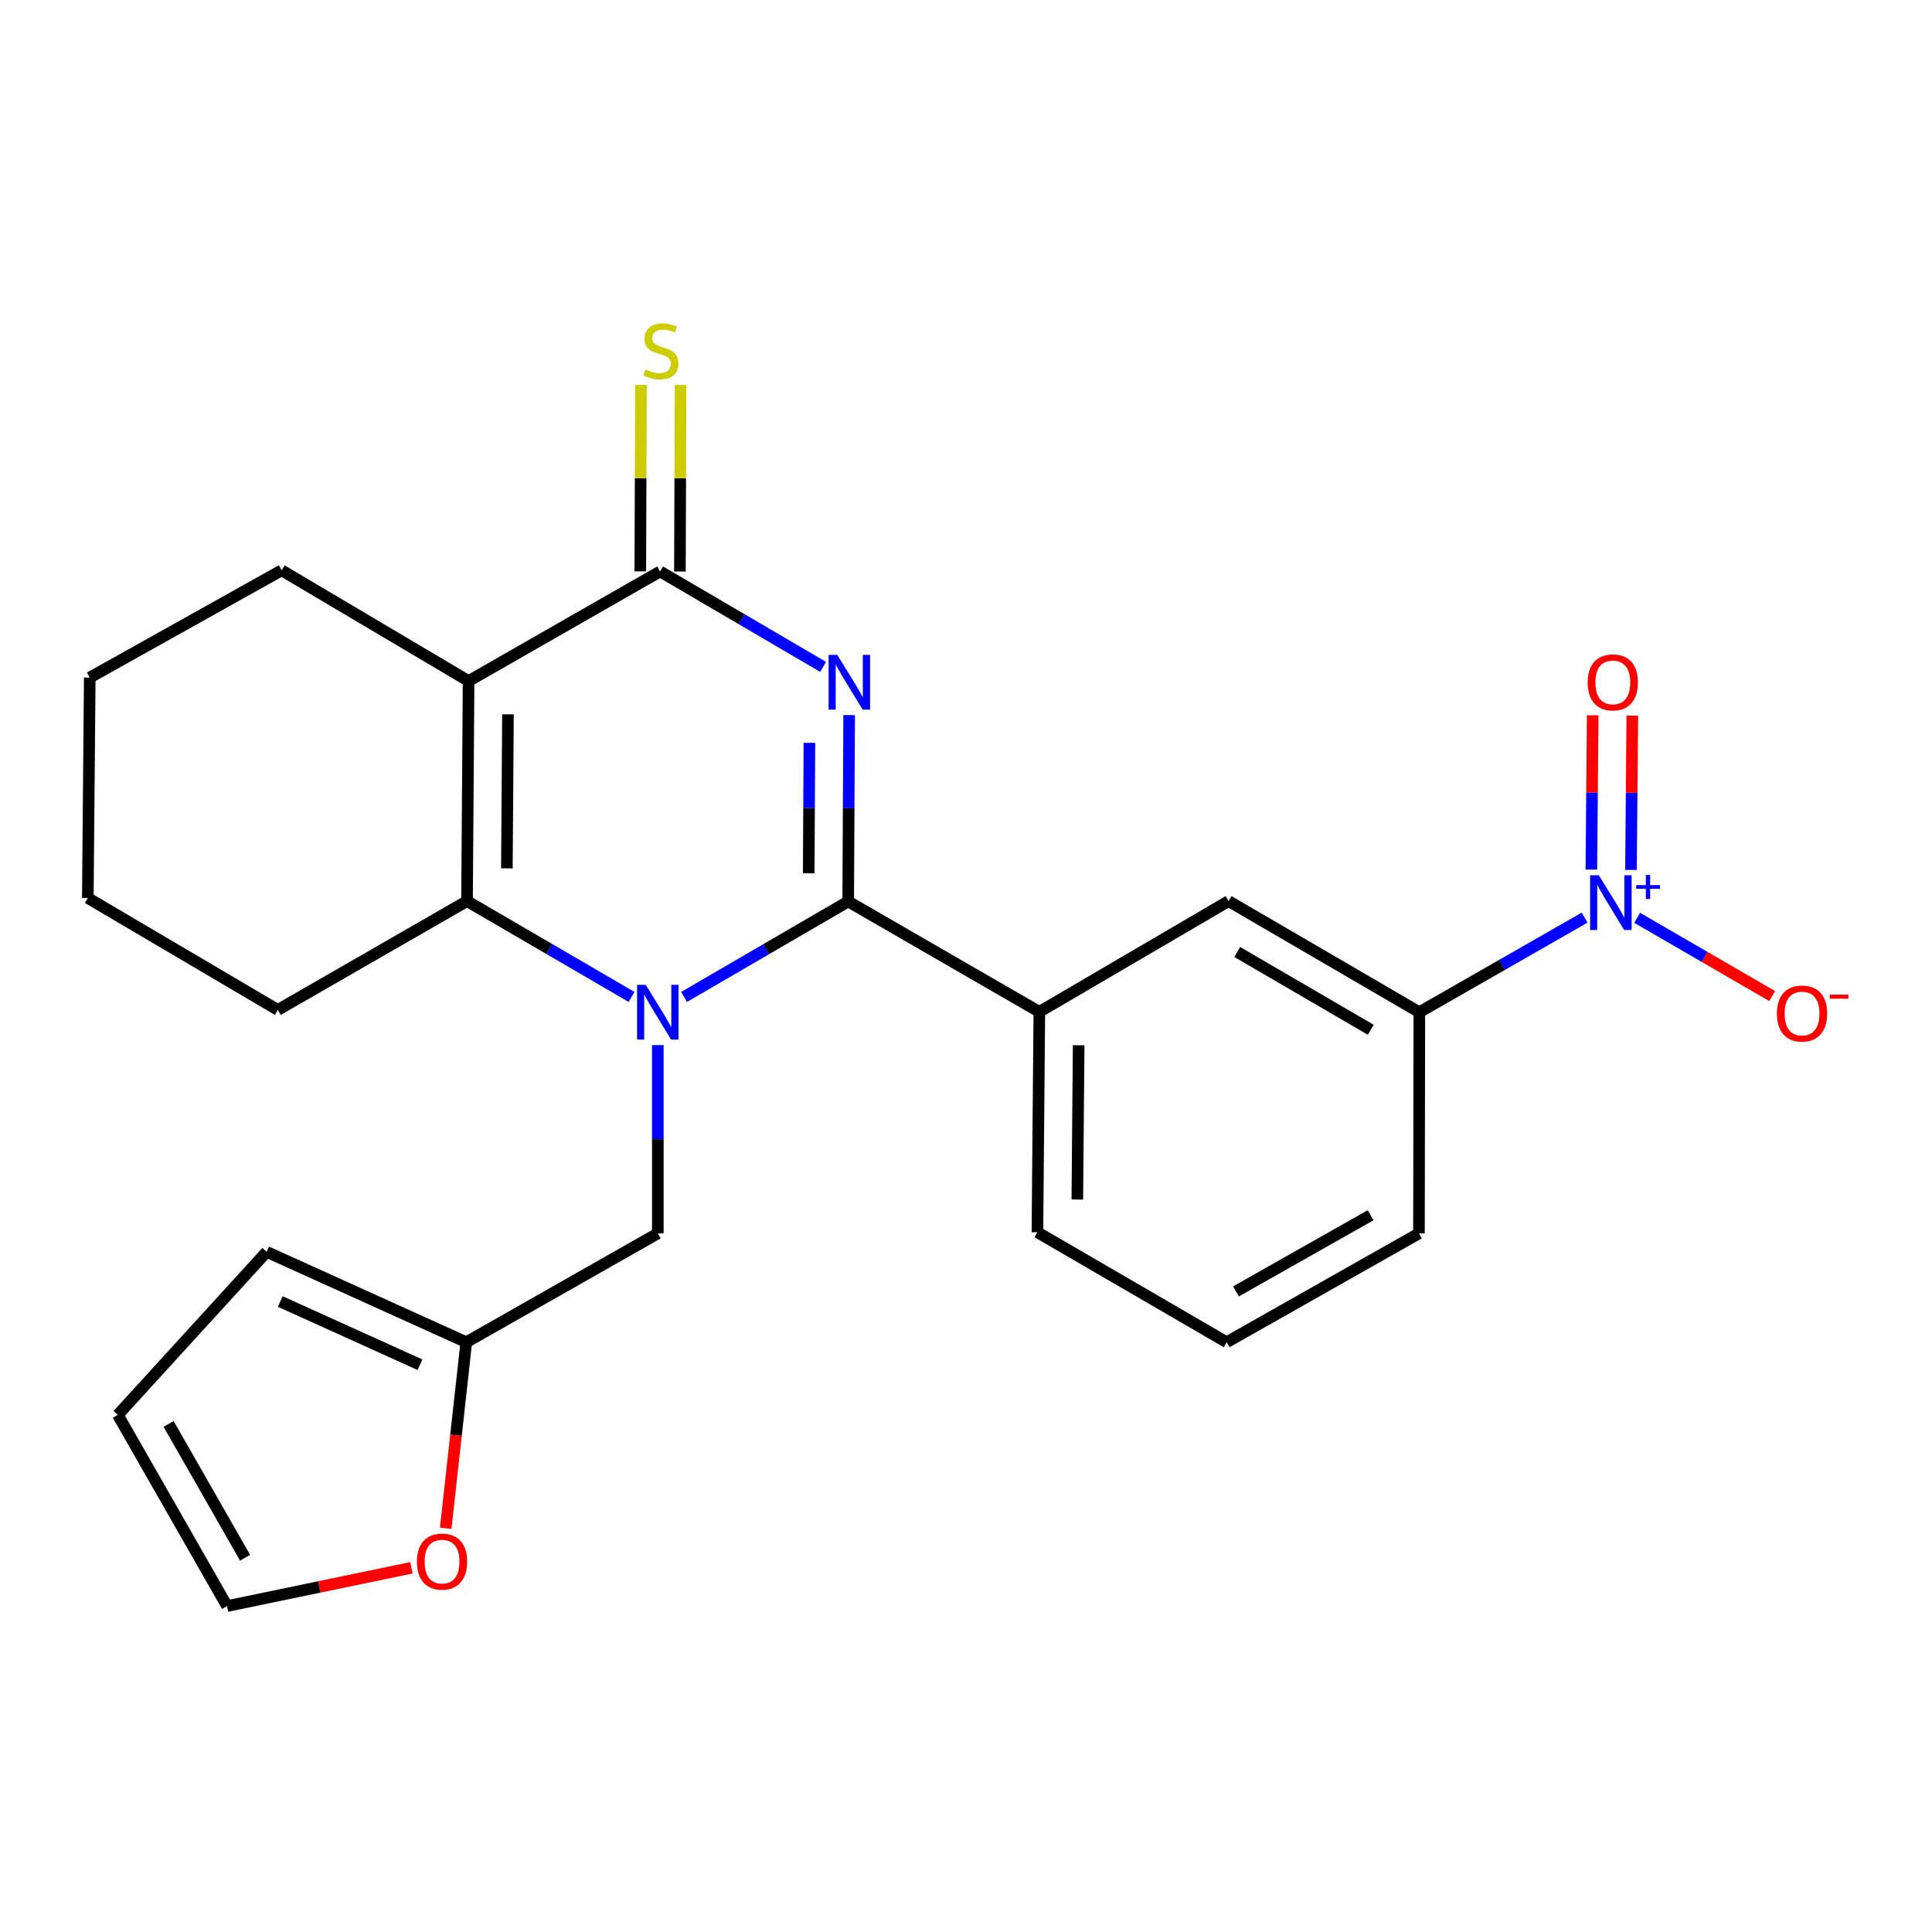 <?xml version='1.0' encoding='iso-8859-1'?>
<svg version='1.1' baseProfile='full'
              xmlns='http://www.w3.org/2000/svg'
                      xmlns:rdkit='http://www.rdkit.org/xml'
                      xmlns:xlink='http://www.w3.org/1999/xlink'
                  xml:space='preserve'
width='1000px' height='1000px' viewBox='0 0 1000 1000'>
<!-- END OF HEADER -->
<rect style='opacity:1.0;fill:#FFFFFF;stroke:none' width='1000' height='1000' x='0' y='0'> </rect>
<path class='bond-1' d='M 354.074,516.019 L 396.548,491.308' style='fill:none;fill-rule:evenodd;stroke:#0000FF;stroke-width:6px;stroke-linecap:butt;stroke-linejoin:miter;stroke-opacity:1' />
<path class='bond-1' d='M 396.548,491.308 L 439.021,466.596' style='fill:none;fill-rule:evenodd;stroke:#000000;stroke-width:6px;stroke-linecap:butt;stroke-linejoin:miter;stroke-opacity:1' />
<path class='bond-4' d='M 326.887,516.005 L 284.309,491.204' style='fill:none;fill-rule:evenodd;stroke:#0000FF;stroke-width:6px;stroke-linecap:butt;stroke-linejoin:miter;stroke-opacity:1' />
<path class='bond-4' d='M 284.309,491.204 L 241.731,466.403' style='fill:none;fill-rule:evenodd;stroke:#000000;stroke-width:6px;stroke-linecap:butt;stroke-linejoin:miter;stroke-opacity:1' />
<path class='bond-8' d='M 340.484,540.947 L 340.484,589.674' style='fill:none;fill-rule:evenodd;stroke:#0000FF;stroke-width:6px;stroke-linecap:butt;stroke-linejoin:miter;stroke-opacity:1' />
<path class='bond-8' d='M 340.484,589.674 L 340.484,638.401' style='fill:none;fill-rule:evenodd;stroke:#000000;stroke-width:6px;stroke-linecap:butt;stroke-linejoin:miter;stroke-opacity:1' />
<path class='bond-0' d='M 439.525,370.12 L 439.273,418.358' style='fill:none;fill-rule:evenodd;stroke:#0000FF;stroke-width:6px;stroke-linecap:butt;stroke-linejoin:miter;stroke-opacity:1' />
<path class='bond-0' d='M 439.273,418.358 L 439.021,466.596' style='fill:none;fill-rule:evenodd;stroke:#000000;stroke-width:6px;stroke-linecap:butt;stroke-linejoin:miter;stroke-opacity:1' />
<path class='bond-0' d='M 418.943,384.485 L 418.766,418.251' style='fill:none;fill-rule:evenodd;stroke:#0000FF;stroke-width:6px;stroke-linecap:butt;stroke-linejoin:miter;stroke-opacity:1' />
<path class='bond-0' d='M 418.766,418.251 L 418.59,452.018' style='fill:none;fill-rule:evenodd;stroke:#000000;stroke-width:6px;stroke-linecap:butt;stroke-linejoin:miter;stroke-opacity:1' />
<path class='bond-25' d='M 426.036,345.175 L 383.853,320.479' style='fill:none;fill-rule:evenodd;stroke:#0000FF;stroke-width:6px;stroke-linecap:butt;stroke-linejoin:miter;stroke-opacity:1' />
<path class='bond-25' d='M 383.853,320.479 L 341.669,295.783' style='fill:none;fill-rule:evenodd;stroke:#000000;stroke-width:6px;stroke-linecap:butt;stroke-linejoin:miter;stroke-opacity:1' />
<path class='bond-6' d='M 439.021,466.596 L 537.957,523.732' style='fill:none;fill-rule:evenodd;stroke:#000000;stroke-width:6px;stroke-linecap:butt;stroke-linejoin:miter;stroke-opacity:1' />
<path class='bond-2' d='M 242.54,352.508 L 241.731,466.403' style='fill:none;fill-rule:evenodd;stroke:#000000;stroke-width:6px;stroke-linecap:butt;stroke-linejoin:miter;stroke-opacity:1' />
<path class='bond-2' d='M 262.925,369.738 L 262.359,449.464' style='fill:none;fill-rule:evenodd;stroke:#000000;stroke-width:6px;stroke-linecap:butt;stroke-linejoin:miter;stroke-opacity:1' />
<path class='bond-3' d='M 242.54,352.508 L 341.669,295.783' style='fill:none;fill-rule:evenodd;stroke:#000000;stroke-width:6px;stroke-linecap:butt;stroke-linejoin:miter;stroke-opacity:1' />
<path class='bond-18' d='M 242.54,352.508 L 145.78,295.191' style='fill:none;fill-rule:evenodd;stroke:#000000;stroke-width:6px;stroke-linecap:butt;stroke-linejoin:miter;stroke-opacity:1' />
<path class='bond-11' d='M 351.923,295.82 L 352.096,247.559' style='fill:none;fill-rule:evenodd;stroke:#000000;stroke-width:6px;stroke-linecap:butt;stroke-linejoin:miter;stroke-opacity:1' />
<path class='bond-11' d='M 352.096,247.559 L 352.269,199.297' style='fill:none;fill-rule:evenodd;stroke:#CCCC00;stroke-width:6px;stroke-linecap:butt;stroke-linejoin:miter;stroke-opacity:1' />
<path class='bond-11' d='M 331.416,295.746 L 331.589,247.485' style='fill:none;fill-rule:evenodd;stroke:#000000;stroke-width:6px;stroke-linecap:butt;stroke-linejoin:miter;stroke-opacity:1' />
<path class='bond-11' d='M 331.589,247.485 L 331.762,199.224' style='fill:none;fill-rule:evenodd;stroke:#CCCC00;stroke-width:6px;stroke-linecap:butt;stroke-linejoin:miter;stroke-opacity:1' />
<path class='bond-19' d='M 241.731,466.403 L 143.798,522.729' style='fill:none;fill-rule:evenodd;stroke:#000000;stroke-width:6px;stroke-linecap:butt;stroke-linejoin:miter;stroke-opacity:1' />
<path class='bond-5' d='M 820.189,474.969 L 777.416,499.447' style='fill:none;fill-rule:evenodd;stroke:#0000FF;stroke-width:6px;stroke-linecap:butt;stroke-linejoin:miter;stroke-opacity:1' />
<path class='bond-5' d='M 777.416,499.447 L 734.644,523.925' style='fill:none;fill-rule:evenodd;stroke:#000000;stroke-width:6px;stroke-linecap:butt;stroke-linejoin:miter;stroke-opacity:1' />
<path class='bond-12' d='M 847.383,475.068 L 882.324,495.312' style='fill:none;fill-rule:evenodd;stroke:#0000FF;stroke-width:6px;stroke-linecap:butt;stroke-linejoin:miter;stroke-opacity:1' />
<path class='bond-12' d='M 882.324,495.312 L 917.266,515.557' style='fill:none;fill-rule:evenodd;stroke:#FF0000;stroke-width:6px;stroke-linecap:butt;stroke-linejoin:miter;stroke-opacity:1' />
<path class='bond-13' d='M 844.187,450.267 L 844.538,410.334' style='fill:none;fill-rule:evenodd;stroke:#0000FF;stroke-width:6px;stroke-linecap:butt;stroke-linejoin:miter;stroke-opacity:1' />
<path class='bond-13' d='M 844.538,410.334 L 844.889,370.4' style='fill:none;fill-rule:evenodd;stroke:#FF0000;stroke-width:6px;stroke-linecap:butt;stroke-linejoin:miter;stroke-opacity:1' />
<path class='bond-13' d='M 823.681,450.087 L 824.032,410.153' style='fill:none;fill-rule:evenodd;stroke:#0000FF;stroke-width:6px;stroke-linecap:butt;stroke-linejoin:miter;stroke-opacity:1' />
<path class='bond-13' d='M 824.032,410.153 L 824.383,370.22' style='fill:none;fill-rule:evenodd;stroke:#FF0000;stroke-width:6px;stroke-linecap:butt;stroke-linejoin:miter;stroke-opacity:1' />
<path class='bond-9' d='M 537.957,523.732 L 635.913,466.403' style='fill:none;fill-rule:evenodd;stroke:#000000;stroke-width:6px;stroke-linecap:butt;stroke-linejoin:miter;stroke-opacity:1' />
<path class='bond-20' d='M 537.957,523.732 L 536.966,637.82' style='fill:none;fill-rule:evenodd;stroke:#000000;stroke-width:6px;stroke-linecap:butt;stroke-linejoin:miter;stroke-opacity:1' />
<path class='bond-20' d='M 558.315,541.023 L 557.621,620.885' style='fill:none;fill-rule:evenodd;stroke:#000000;stroke-width:6px;stroke-linecap:butt;stroke-linejoin:miter;stroke-opacity:1' />
<path class='bond-7' d='M 734.644,523.925 L 635.913,466.403' style='fill:none;fill-rule:evenodd;stroke:#000000;stroke-width:6px;stroke-linecap:butt;stroke-linejoin:miter;stroke-opacity:1' />
<path class='bond-7' d='M 709.51,533.016 L 640.399,492.75' style='fill:none;fill-rule:evenodd;stroke:#000000;stroke-width:6px;stroke-linecap:butt;stroke-linejoin:miter;stroke-opacity:1' />
<path class='bond-28' d='M 734.644,523.925 L 734.45,638.401' style='fill:none;fill-rule:evenodd;stroke:#000000;stroke-width:6px;stroke-linecap:butt;stroke-linejoin:miter;stroke-opacity:1' />
<path class='bond-10' d='M 340.484,638.401 L 241.344,694.727' style='fill:none;fill-rule:evenodd;stroke:#000000;stroke-width:6px;stroke-linecap:butt;stroke-linejoin:miter;stroke-opacity:1' />
<path class='bond-14' d='M 241.344,694.727 L 236.021,742.877' style='fill:none;fill-rule:evenodd;stroke:#000000;stroke-width:6px;stroke-linecap:butt;stroke-linejoin:miter;stroke-opacity:1' />
<path class='bond-14' d='M 236.021,742.877 L 230.699,791.026' style='fill:none;fill-rule:evenodd;stroke:#FF0000;stroke-width:6px;stroke-linecap:butt;stroke-linejoin:miter;stroke-opacity:1' />
<path class='bond-15' d='M 241.344,694.727 L 138.022,647.96' style='fill:none;fill-rule:evenodd;stroke:#000000;stroke-width:6px;stroke-linecap:butt;stroke-linejoin:miter;stroke-opacity:1' />
<path class='bond-15' d='M 217.389,706.395 L 145.064,673.657' style='fill:none;fill-rule:evenodd;stroke:#000000;stroke-width:6px;stroke-linecap:butt;stroke-linejoin:miter;stroke-opacity:1' />
<path class='bond-16' d='M 212.959,811.49 L 165.242,821.397' style='fill:none;fill-rule:evenodd;stroke:#FF0000;stroke-width:6px;stroke-linecap:butt;stroke-linejoin:miter;stroke-opacity:1' />
<path class='bond-16' d='M 165.242,821.397 L 117.526,831.305' style='fill:none;fill-rule:evenodd;stroke:#000000;stroke-width:6px;stroke-linecap:butt;stroke-linejoin:miter;stroke-opacity:1' />
<path class='bond-17' d='M 138.022,647.96 L 60.983,732.347' style='fill:none;fill-rule:evenodd;stroke:#000000;stroke-width:6px;stroke-linecap:butt;stroke-linejoin:miter;stroke-opacity:1' />
<path class='bond-26' d='M 117.526,831.305 L 60.983,732.347' style='fill:none;fill-rule:evenodd;stroke:#000000;stroke-width:6px;stroke-linecap:butt;stroke-linejoin:miter;stroke-opacity:1' />
<path class='bond-26' d='M 126.85,806.288 L 87.27,737.017' style='fill:none;fill-rule:evenodd;stroke:#000000;stroke-width:6px;stroke-linecap:butt;stroke-linejoin:miter;stroke-opacity:1' />
<path class='bond-27' d='M 145.78,295.191 L 46.457,350.72' style='fill:none;fill-rule:evenodd;stroke:#000000;stroke-width:6px;stroke-linecap:butt;stroke-linejoin:miter;stroke-opacity:1' />
<path class='bond-24' d='M 143.798,522.729 L 45.455,464.796' style='fill:none;fill-rule:evenodd;stroke:#000000;stroke-width:6px;stroke-linecap:butt;stroke-linejoin:miter;stroke-opacity:1' />
<path class='bond-22' d='M 536.966,637.82 L 634.91,694.727' style='fill:none;fill-rule:evenodd;stroke:#000000;stroke-width:6px;stroke-linecap:butt;stroke-linejoin:miter;stroke-opacity:1' />
<path class='bond-21' d='M 734.45,638.401 L 634.91,694.727' style='fill:none;fill-rule:evenodd;stroke:#000000;stroke-width:6px;stroke-linecap:butt;stroke-linejoin:miter;stroke-opacity:1' />
<path class='bond-21' d='M 709.42,629.002 L 639.742,668.431' style='fill:none;fill-rule:evenodd;stroke:#000000;stroke-width:6px;stroke-linecap:butt;stroke-linejoin:miter;stroke-opacity:1' />
<path class='bond-23' d='M 46.457,350.72 L 45.455,464.796' style='fill:none;fill-rule:evenodd;stroke:#000000;stroke-width:6px;stroke-linecap:butt;stroke-linejoin:miter;stroke-opacity:1' />
<path  class='atom-0' d='M 334.224 509.765
L 343.504 524.765
Q 344.424 526.245, 345.904 528.925
Q 347.384 531.605, 347.464 531.765
L 347.464 509.765
L 351.224 509.765
L 351.224 538.085
L 347.344 538.085
L 337.384 521.685
Q 336.224 519.765, 334.984 517.565
Q 333.784 515.365, 333.424 514.685
L 333.424 538.085
L 329.744 538.085
L 329.744 509.765
L 334.224 509.765
' fill='#0000FF'/>
<path  class='atom-1' d='M 433.354 338.963
L 442.634 353.963
Q 443.554 355.443, 445.034 358.123
Q 446.514 360.803, 446.594 360.963
L 446.594 338.963
L 450.354 338.963
L 450.354 367.283
L 446.474 367.283
L 436.514 350.883
Q 435.354 348.963, 434.114 346.763
Q 432.914 344.563, 432.554 343.883
L 432.554 367.283
L 428.874 367.283
L 428.874 338.963
L 433.354 338.963
' fill='#0000FF'/>
<path  class='atom-6' d='M 827.524 453.029
L 836.804 468.029
Q 837.724 469.509, 839.204 472.189
Q 840.684 474.869, 840.764 475.029
L 840.764 453.029
L 844.524 453.029
L 844.524 481.349
L 840.644 481.349
L 830.684 464.949
Q 829.524 463.029, 828.284 460.829
Q 827.084 458.629, 826.724 457.949
L 826.724 481.349
L 823.044 481.349
L 823.044 453.029
L 827.524 453.029
' fill='#0000FF'/>
<path  class='atom-6' d='M 846.9 458.134
L 851.89 458.134
L 851.89 452.88
L 854.108 452.88
L 854.108 458.134
L 859.229 458.134
L 859.229 460.035
L 854.108 460.035
L 854.108 465.315
L 851.89 465.315
L 851.89 460.035
L 846.9 460.035
L 846.9 458.134
' fill='#0000FF'/>
<path  class='atom-12' d='M 334.079 191.244
Q 334.399 191.364, 335.719 191.924
Q 337.039 192.484, 338.479 192.844
Q 339.959 193.164, 341.399 193.164
Q 344.079 193.164, 345.639 191.884
Q 347.199 190.564, 347.199 188.284
Q 347.199 186.724, 346.399 185.764
Q 345.639 184.804, 344.439 184.284
Q 343.239 183.764, 341.239 183.164
Q 338.719 182.404, 337.199 181.684
Q 335.719 180.964, 334.639 179.444
Q 333.599 177.924, 333.599 175.364
Q 333.599 171.804, 335.999 169.604
Q 338.439 167.404, 343.239 167.404
Q 346.519 167.404, 350.239 168.964
L 349.319 172.044
Q 345.919 170.644, 343.359 170.644
Q 340.599 170.644, 339.079 171.804
Q 337.559 172.924, 337.599 174.884
Q 337.599 176.404, 338.359 177.324
Q 339.159 178.244, 340.279 178.764
Q 341.439 179.284, 343.359 179.884
Q 345.919 180.684, 347.439 181.484
Q 348.959 182.284, 350.039 183.924
Q 351.159 185.524, 351.159 188.284
Q 351.159 192.204, 348.519 194.324
Q 345.919 196.404, 341.559 196.404
Q 339.039 196.404, 337.119 195.844
Q 335.239 195.324, 332.999 194.404
L 334.079 191.244
' fill='#CCCC00'/>
<path  class='atom-13' d='M 919.732 524.598
Q 919.732 517.798, 923.092 513.998
Q 926.452 510.198, 932.732 510.198
Q 939.012 510.198, 942.372 513.998
Q 945.732 517.798, 945.732 524.598
Q 945.732 531.478, 942.332 535.398
Q 938.932 539.278, 932.732 539.278
Q 926.492 539.278, 923.092 535.398
Q 919.732 531.518, 919.732 524.598
M 932.732 536.078
Q 937.052 536.078, 939.372 533.198
Q 941.732 530.278, 941.732 524.598
Q 941.732 519.038, 939.372 516.238
Q 937.052 513.398, 932.732 513.398
Q 928.412 513.398, 926.052 516.198
Q 923.732 518.998, 923.732 524.598
Q 923.732 530.318, 926.052 533.198
Q 928.412 536.078, 932.732 536.078
' fill='#FF0000'/>
<path  class='atom-13' d='M 947.052 514.82
L 956.74 514.82
L 956.74 516.932
L 947.052 516.932
L 947.052 514.82
' fill='#FF0000'/>
<path  class='atom-14' d='M 821.787 353.203
Q 821.787 346.403, 825.147 342.603
Q 828.507 338.803, 834.787 338.803
Q 841.067 338.803, 844.427 342.603
Q 847.787 346.403, 847.787 353.203
Q 847.787 360.083, 844.387 364.003
Q 840.987 367.883, 834.787 367.883
Q 828.547 367.883, 825.147 364.003
Q 821.787 360.123, 821.787 353.203
M 834.787 364.683
Q 839.107 364.683, 841.427 361.803
Q 843.787 358.883, 843.787 353.203
Q 843.787 347.643, 841.427 344.843
Q 839.107 342.003, 834.787 342.003
Q 830.467 342.003, 828.107 344.803
Q 825.787 347.603, 825.787 353.203
Q 825.787 358.923, 828.107 361.803
Q 830.467 364.683, 834.787 364.683
' fill='#FF0000'/>
<path  class='atom-15' d='M 215.8 808.28
Q 215.8 801.48, 219.16 797.68
Q 222.52 793.88, 228.8 793.88
Q 235.08 793.88, 238.44 797.68
Q 241.8 801.48, 241.8 808.28
Q 241.8 815.16, 238.4 819.08
Q 235 822.96, 228.8 822.96
Q 222.56 822.96, 219.16 819.08
Q 215.8 815.2, 215.8 808.28
M 228.8 819.76
Q 233.12 819.76, 235.44 816.88
Q 237.8 813.96, 237.8 808.28
Q 237.8 802.72, 235.44 799.92
Q 233.12 797.08, 228.8 797.08
Q 224.48 797.08, 222.12 799.88
Q 219.8 802.68, 219.8 808.28
Q 219.8 814, 222.12 816.88
Q 224.48 819.76, 228.8 819.76
' fill='#FF0000'/>
</svg>
